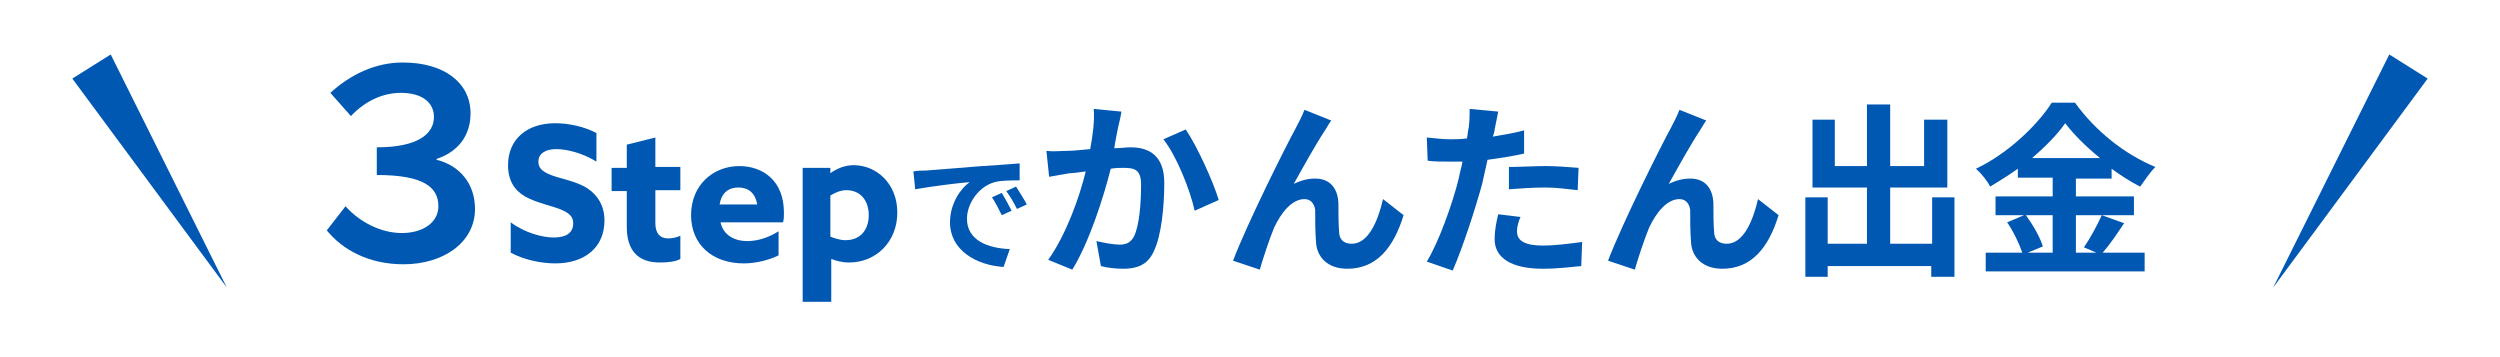 <?xml version="1.0" encoding="utf-8"?>
<!-- Generator: Adobe Illustrator 25.1.0, SVG Export Plug-In . SVG Version: 6.00 Build 0)  -->
<svg version="1.1" id="レイヤー_1" xmlns="http://www.w3.org/2000/svg" xmlns:xlink="http://www.w3.org/1999/xlink" x="0px"
	 y="0px" width="280px" height="40px" viewBox="0 0 280 40" style="enable-background:new 0 0 280 40;" xml:space="preserve">
<style type="text/css">
	.st0{fill:#0058B3;}
</style>
<g>
	<g>
		<g>
			<g>
				<g>
					<path class="st0" d="M36.6,25.8l2.1-2.7c1.6,1.8,4,3,6.3,3c2.4,0,4.1-1.2,4.1-3c0-2.1-1.6-3.5-6.9-3.5v-3.1
						c4.6,0,6.4-1.5,6.4-3.4c0-1.6-1.3-2.7-3.7-2.7c-1.9,0-3.9,0.8-5.6,2.6l-2.3-2.6C39.3,8.3,42.1,7,45.1,7c4.7,0,7.6,2.3,7.6,5.7
						c0,2.5-1.4,4.3-3.8,5.1v0.1c2.5,0.6,4.3,2.6,4.3,5.5c0,3.8-3.6,6.2-8,6.2C41.2,29.6,38.3,27.9,36.6,25.8z"/>
					<path class="st0" d="M62,26.6c1.4,0,2.2-0.5,2.2-1.6c0-0.7-0.4-1.1-1.3-1.5S60,22.7,58.8,22s-1.9-1.8-1.9-3.5
						c0-2.9,2.1-4.7,5.3-4.7c1.5,0,3.3,0.4,4.6,1.1v3.2c-1.6-1-3.4-1.4-4.5-1.4c-1.2,0-2,0.5-2,1.4c0,0.7,0.4,1.1,1.4,1.5
						s2.9,0.7,4.1,1.5s1.9,2,1.9,3.6c0,3-2.2,4.8-5.5,4.8c-1.6,0-3.5-0.4-5-1.2v-3.4C58.8,26.1,60.8,26.6,62,26.6z"/>
					<path class="st0" d="M68.5,18.8h1.7v-2.6l3.2-0.8v3.3h2.8v2.6h-2.8v3.7c0,1.1,0.5,1.7,1.4,1.7c0.5,0,1-0.1,1.4-0.3V29
						c-0.5,0.3-1.4,0.4-2.3,0.4c-2.5,0-3.7-1.4-3.7-4v-4h-1.7V18.8z"/>
					<path class="st0" d="M83.3,29.5c-3.5,0-5.9-2.1-5.9-5.4c0-3.4,2.5-5.5,5.4-5.5c2.6,0,5,1.6,5,5.2c0,0.4,0,0.8-0.1,1.1h-7
						c0.3,1.4,1.5,2.1,3,2.1c1.2,0,2.4-0.4,3.5-1.1v2.7C86.2,29.1,84.7,29.5,83.3,29.5z M84.8,22.9c-0.2-1.3-1-1.9-2.1-1.9
						s-1.9,0.6-2.1,1.9H84.8z"/>
					<path class="st0" d="M89.9,18.8H93v0.6l0,0c0.7-0.5,1.6-0.9,2.6-0.9c2.6,0,4.9,2.1,4.9,5.3c0,3.3-2.4,5.6-5.4,5.6
						c-0.8,0-1.5-0.2-2-0.4l0,0v4.8h-3.2V18.8z M94.7,26.9c1.7,0,2.6-1.2,2.6-2.8s-0.9-2.8-2.5-2.8c-0.7,0-1.3,0.3-1.8,0.6v4.6
						C93.5,26.7,94.1,26.9,94.7,26.9z"/>
					<path class="st0" d="M103.7,19.1c1.2-0.1,3.7-0.3,6.3-0.5c1.5-0.1,3.1-0.2,4.2-0.3l0,1.9c-0.8,0-2.1,0-2.8,0.2
						c-1.8,0.5-3.1,2.4-3.1,4.1c0,2.4,2.3,3.3,4.8,3.4l-0.7,2c-3.1-0.2-6-1.9-6-5c0-2.1,1.2-3.8,2.2-4.5c-1.4,0.1-4.4,0.5-6.1,0.8
						l-0.2-2C102.8,19.1,103.4,19.1,103.7,19.1z M113.3,23.6l-1.1,0.5c-0.4-0.8-0.7-1.4-1.1-2l1.1-0.5C112.5,22.1,113,23,113.3,23.6
						z M115,22.9l-1.1,0.5c-0.4-0.8-0.7-1.3-1.2-2l1.1-0.5C114.1,21.4,114.7,22.3,115,22.9z"/>
					<path class="st0" d="M125.2,14.4c-0.1,0.6-0.3,1.4-0.4,2.2c0.7,0,1.3-0.1,1.8-0.1c2.2,0,3.8,1,3.8,4c0,2.5-0.3,5.9-1.2,7.7
						c-0.7,1.5-1.9,1.9-3.4,1.9c-0.8,0-1.8-0.1-2.5-0.3l-0.5-2.8c0.8,0.2,2,0.4,2.6,0.4c0.7,0,1.2-0.2,1.6-0.9
						c0.6-1.2,0.8-3.7,0.8-5.8c0-1.7-0.7-1.9-2-1.9c-0.3,0-0.9,0-1.4,0.1c-0.8,3.2-2.4,8.2-4.3,11.3l-2.7-1.1c2-2.8,3.5-7,4.2-9.9
						c-0.8,0.1-1.4,0.2-1.8,0.2c-0.6,0.1-1.7,0.3-2.3,0.4l-0.3-2.9c0.8,0.1,1.5,0,2.2,0c0.7,0,1.6-0.1,2.7-0.2
						c0.3-1.6,0.5-3.1,0.4-4.5l3.1,0.3C125.5,13.2,125.3,13.9,125.2,14.4z M136.5,22.4l-2.7,1.2c-0.5-2.3-2-6.1-3.5-8l2.5-1.1
						C134.1,16.4,135.9,20.4,136.5,22.4z"/>
					<path class="st0" d="M148.4,14.6c-1,1.5-2.5,4.2-3.5,6c0.8-0.4,1.6-0.6,2.4-0.6c1.6,0,2.5,1,2.6,2.7c0,0.9,0,2.6,0.1,3.5
						c0.1,0.8,0.7,1.1,1.4,1.1c1.8,0,2.9-2.4,3.5-5l2.3,1.8c-1.1,3.6-3,6-6.3,6c-2.3,0-3.4-1.4-3.5-2.9c-0.1-1.1-0.1-2.8-0.1-3.7
						c-0.1-0.7-0.5-1.2-1.2-1.2c-1.4,0-2.6,1.5-3.4,3.2c-0.5,1.2-1.3,3.6-1.6,4.7l-3-1c1.6-4.2,5.9-12.8,7-14.8
						c0.3-0.6,0.7-1.3,1-2.1l3,1.2C148.8,13.9,148.6,14.3,148.4,14.6z"/>
					<path class="st0" d="M167.4,14.5c0,0.2-0.1,0.5-0.2,0.8c1.2-0.2,2.4-0.4,3.5-0.7v2.6c-1.3,0.3-2.7,0.5-4.1,0.7
						c-0.2,0.9-0.4,1.8-0.6,2.7c-0.8,2.9-2.2,7.2-3.3,9.7l-2.9-1c1.3-2.1,2.9-6.5,3.6-9.4c0.1-0.6,0.3-1.2,0.4-1.8
						c-0.5,0-0.9,0-1.4,0c-1,0-1.8,0-2.5-0.1l-0.1-2.6c1.1,0.1,1.8,0.2,2.6,0.2c0.6,0,1.2,0,1.9-0.1c0.1-0.5,0.1-0.9,0.2-1.2
						c0.1-0.8,0.1-1.6,0.1-2.1l3.2,0.3C167.7,13,167.5,14,167.4,14.5z M169.9,25.9c0,0.9,0.6,1.6,2.9,1.6c1.4,0,2.9-0.2,4.4-0.4
						l-0.1,2.7c-1.2,0.1-2.6,0.3-4.3,0.3c-3.5,0-5.4-1.2-5.4-3.3c0-1,0.2-2,0.4-2.8l2.5,0.3C170.1,24.7,169.9,25.4,169.9,25.9z
						 M173.1,18.6c1.2,0,2.5,0.1,3.7,0.2l-0.1,2.5c-1-0.1-2.3-0.3-3.6-0.3c-1.4,0-2.7,0.1-4.1,0.2v-2.5
						C170.3,18.7,171.8,18.6,173.1,18.6z"/>
					<path class="st0" d="M190.4,14.6c-1,1.5-2.5,4.2-3.5,6c0.8-0.4,1.6-0.6,2.4-0.6c1.6,0,2.5,1,2.6,2.7c0,0.9,0,2.6,0.1,3.5
						c0.1,0.8,0.7,1.1,1.4,1.1c1.8,0,2.9-2.4,3.5-5l2.3,1.8c-1.1,3.6-3,6-6.3,6c-2.3,0-3.4-1.4-3.5-2.9c-0.1-1.1-0.1-2.8-0.1-3.7
						c-0.1-0.7-0.5-1.2-1.2-1.2c-1.4,0-2.6,1.5-3.4,3.2c-0.5,1.2-1.3,3.6-1.6,4.7l-3-1c1.6-4.2,5.9-12.8,7-14.8
						c0.3-0.6,0.7-1.3,1-2.1l3,1.2C190.8,13.9,190.6,14.3,190.4,14.6z"/>
					<path class="st0" d="M218.9,22.2V31h-2.6v-1.2h-11.6v1.2h-2.5v-8.9h2.5v5.2h4.4V21h-6.1v-7.6h2.5v5.2h3.6v-6.9h2.6v6.9h3.8
						v-5.2h2.6V21h-6.4v6.3h4.7v-5.2H218.9z"/>
					<path class="st0" d="M237.9,25c-0.8,1.2-1.6,2.4-2.4,3.3h4.7v2.1h-17.8v-2.1h4.1c-0.3-0.9-1-2.4-1.7-3.4l1.9-0.8h-3.2V22h6.4
						v-2.1h-3.9v-1c-1,0.7-2.1,1.4-3.1,2c-0.3-0.6-1-1.5-1.6-2c3.6-1.7,6.9-4.9,8.5-7.4h2.6c2.3,3.2,5.6,5.8,9,7.2
						c-0.6,0.6-1.2,1.5-1.7,2.2c-1-0.5-2.1-1.2-3.2-2v1.1h-4V22h6.5v2.1h-6.5v4.2h2.3l-1.4-0.6c0.7-1,1.5-2.5,2-3.6L237.9,25z
						 M226.9,24.1c0.8,1.1,1.6,2.5,1.9,3.5l-1.7,0.7h2.8v-4.2H226.9z M235.2,17.7c-1.6-1.3-2.9-2.6-3.9-3.9
						c-0.9,1.3-2.2,2.6-3.7,3.9H235.2z"/>
				</g>
			</g>
		</g>
	</g>
	<polygon class="st0" points="12.4,6.1 25.4,32.2 8.1,8.8 	"/>
	<polygon class="st0" points="271.9,8.8 254.6,32.2 267.6,6.1 	"/>
</g>
</svg>
